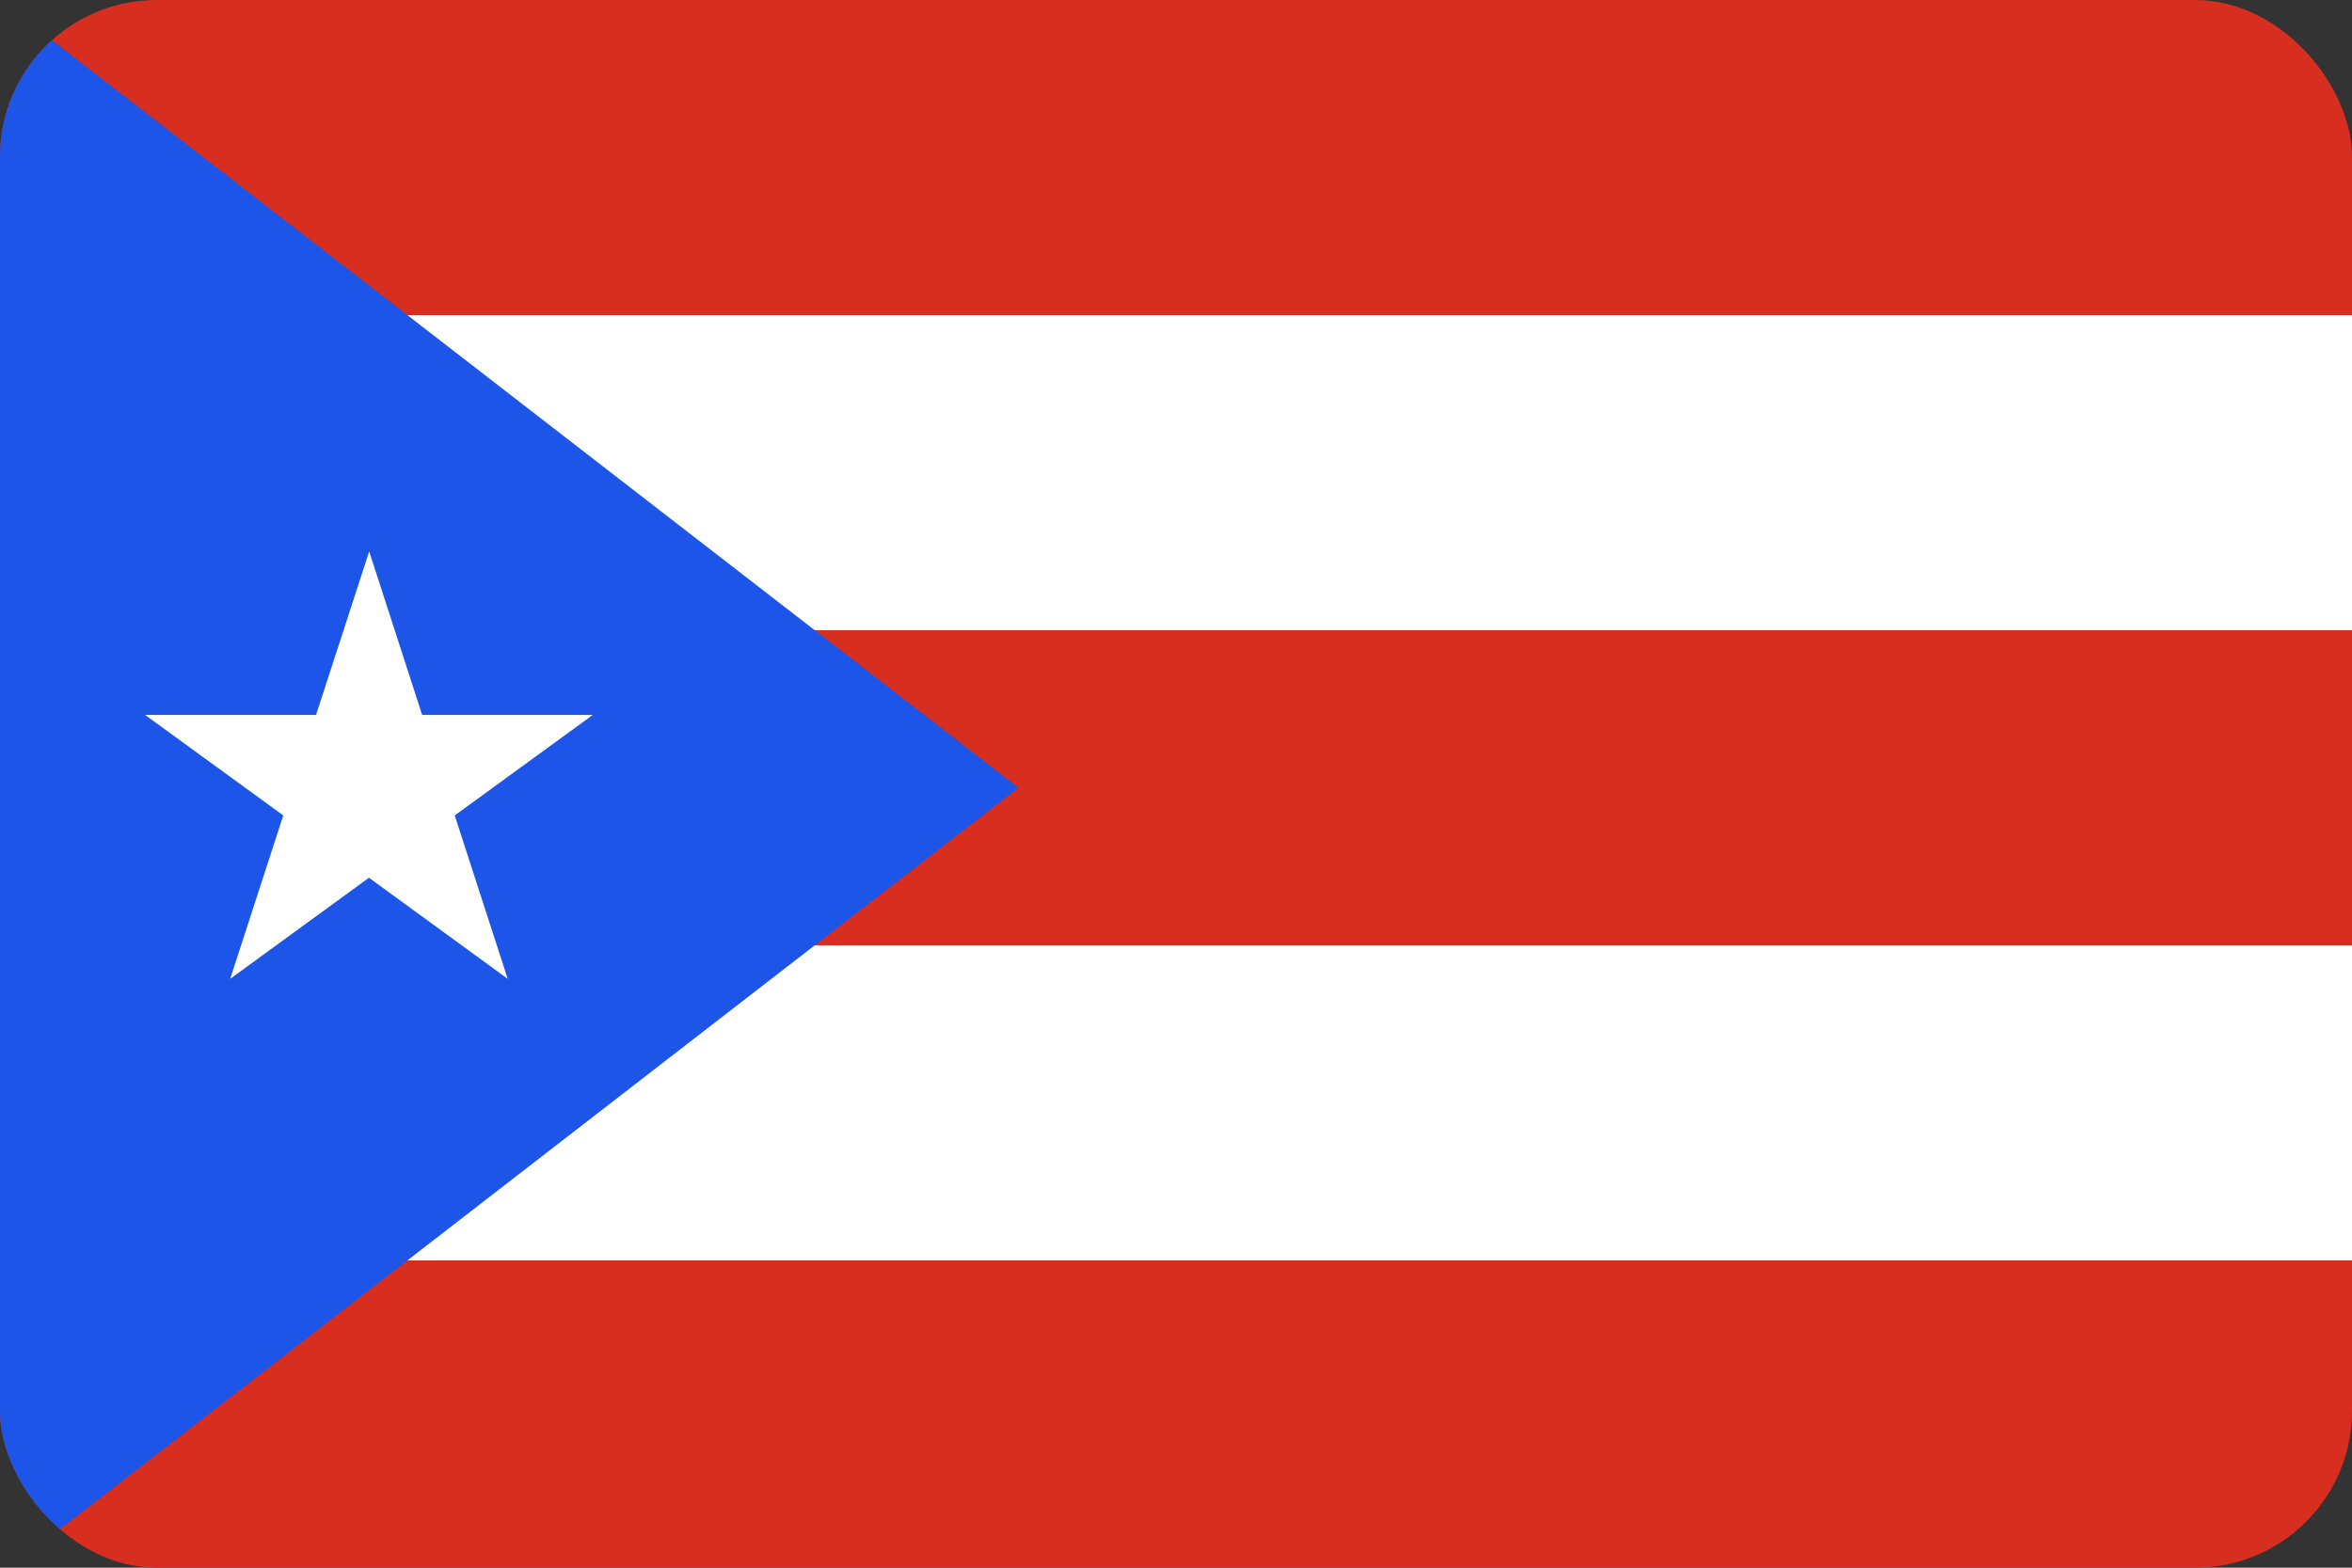 <svg width="30" height="20" viewBox="0 0 30 20" fill="none" xmlns="http://www.w3.org/2000/svg">
<rect x="0" y="0" width="30" height="20" fill="#333333" stroke="none"/>
<g clip-path="url(#clip0_11579_12331)">
<g clip-path="url(#clip1_11579_12331)">
<path d="M0 0H30V20.1H0" fill="#D72E20"/>
<path d="M0 4.02H30V8.04H0V12.06H30V16.08H0" fill="white"/>
<path d="M12.99 10.05L0 0V20.1" fill="#1C55E7"/>
<path d="M5.8 10.403L7.561 9.121H5.385L4.709 7.035L4.031 9.121H1.851L3.613 10.403L2.936 12.488L4.706 11.198L6.476 12.488L5.8 10.403Z" fill="white"/>
</g>
</g>
<defs>
<clipPath id="clip0_11579_12331">
<rect width="30" height="20" rx="2" fill="white"/>
</clipPath>
<clipPath id="clip1_11579_12331">
<rect width="30" height="20.1" fill="white"/>
</clipPath>
</defs>
</svg>
